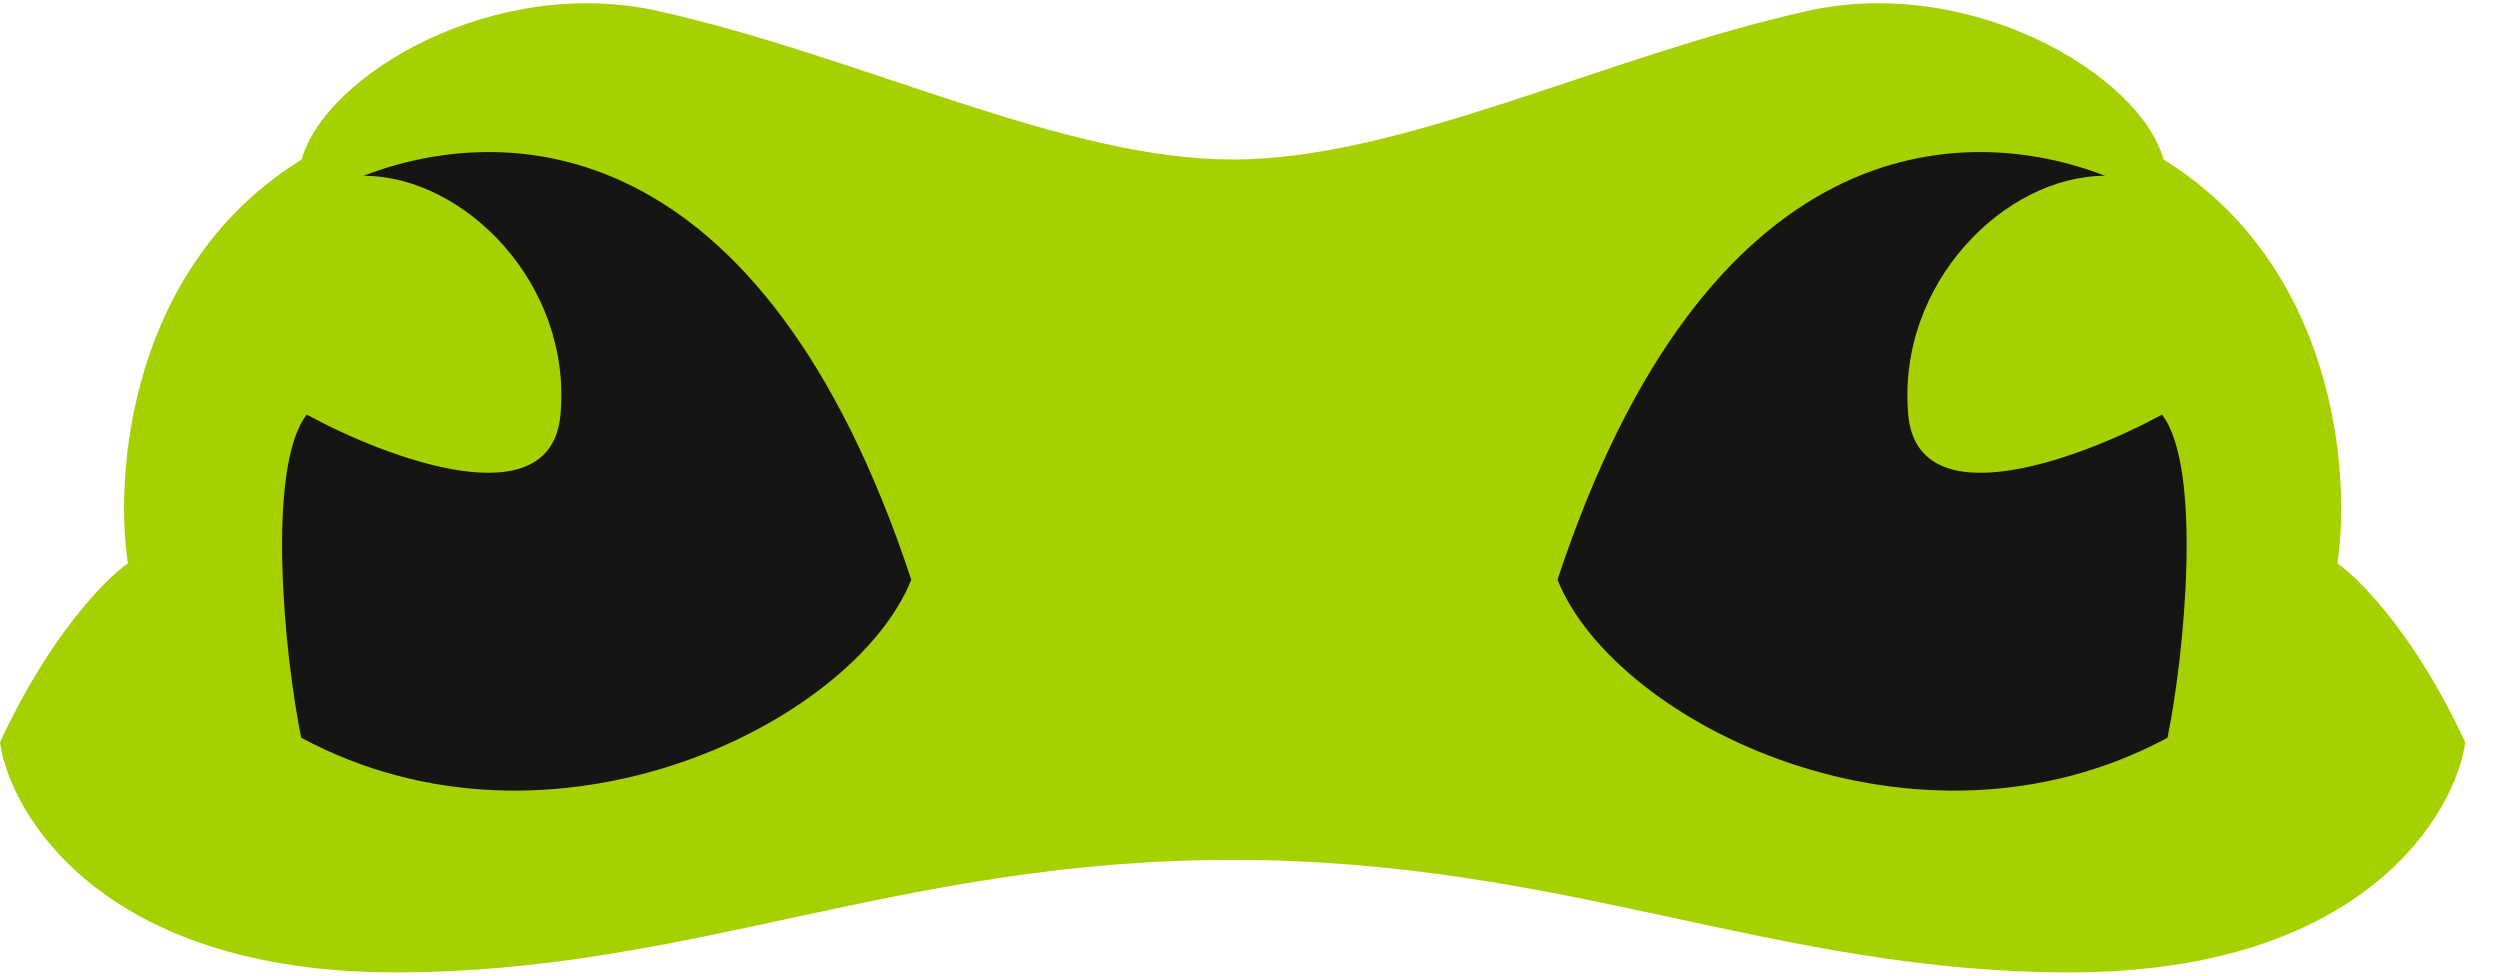 <svg width="41" height="16" viewBox="0 0 41 16" fill="none" xmlns="http://www.w3.org/2000/svg">
<path d="M10.801 0.182C8.118 -0.422 5.338 1.218 4.947 2.616C2.129 4.36 1.873 7.758 2.097 9.239C1.733 9.491 0.805 10.43 0 12.174C0.154 13.3 1.62 15.947 6.483 15.947C11.346 15.947 14.746 14.102 20.215 14.102C25.683 14.102 29.084 15.947 33.947 15.947C38.81 15.947 40.276 13.3 40.43 12.174C39.625 10.43 38.697 9.491 38.334 9.239C38.557 7.758 38.301 4.36 35.483 2.616C35.092 1.218 32.312 -0.422 29.629 0.182C26.276 0.936 22.982 2.616 20.215 2.616C17.448 2.616 14.155 0.936 10.801 0.182Z" fill="#A6D000"/>
<path d="M14.945 9.507C12.484 2.061 8.273 1.989 5.963 2.883C7.602 2.883 9.383 4.641 9.192 6.8C9.04 8.527 6.354 7.52 5.03 6.8C4.362 7.664 4.662 10.743 4.94 12.099C9.064 14.315 14.005 11.857 14.945 9.507Z" fill="#151614"/>
<path d="M25.543 9.507C28.003 2.061 32.214 1.989 34.524 2.883C32.886 2.883 31.105 4.641 31.295 6.8C31.447 8.527 34.133 7.52 35.457 6.8C36.125 7.664 35.825 10.743 35.547 12.099C31.423 14.315 26.483 11.857 25.543 9.507Z" fill="#151614"/>
</svg>
